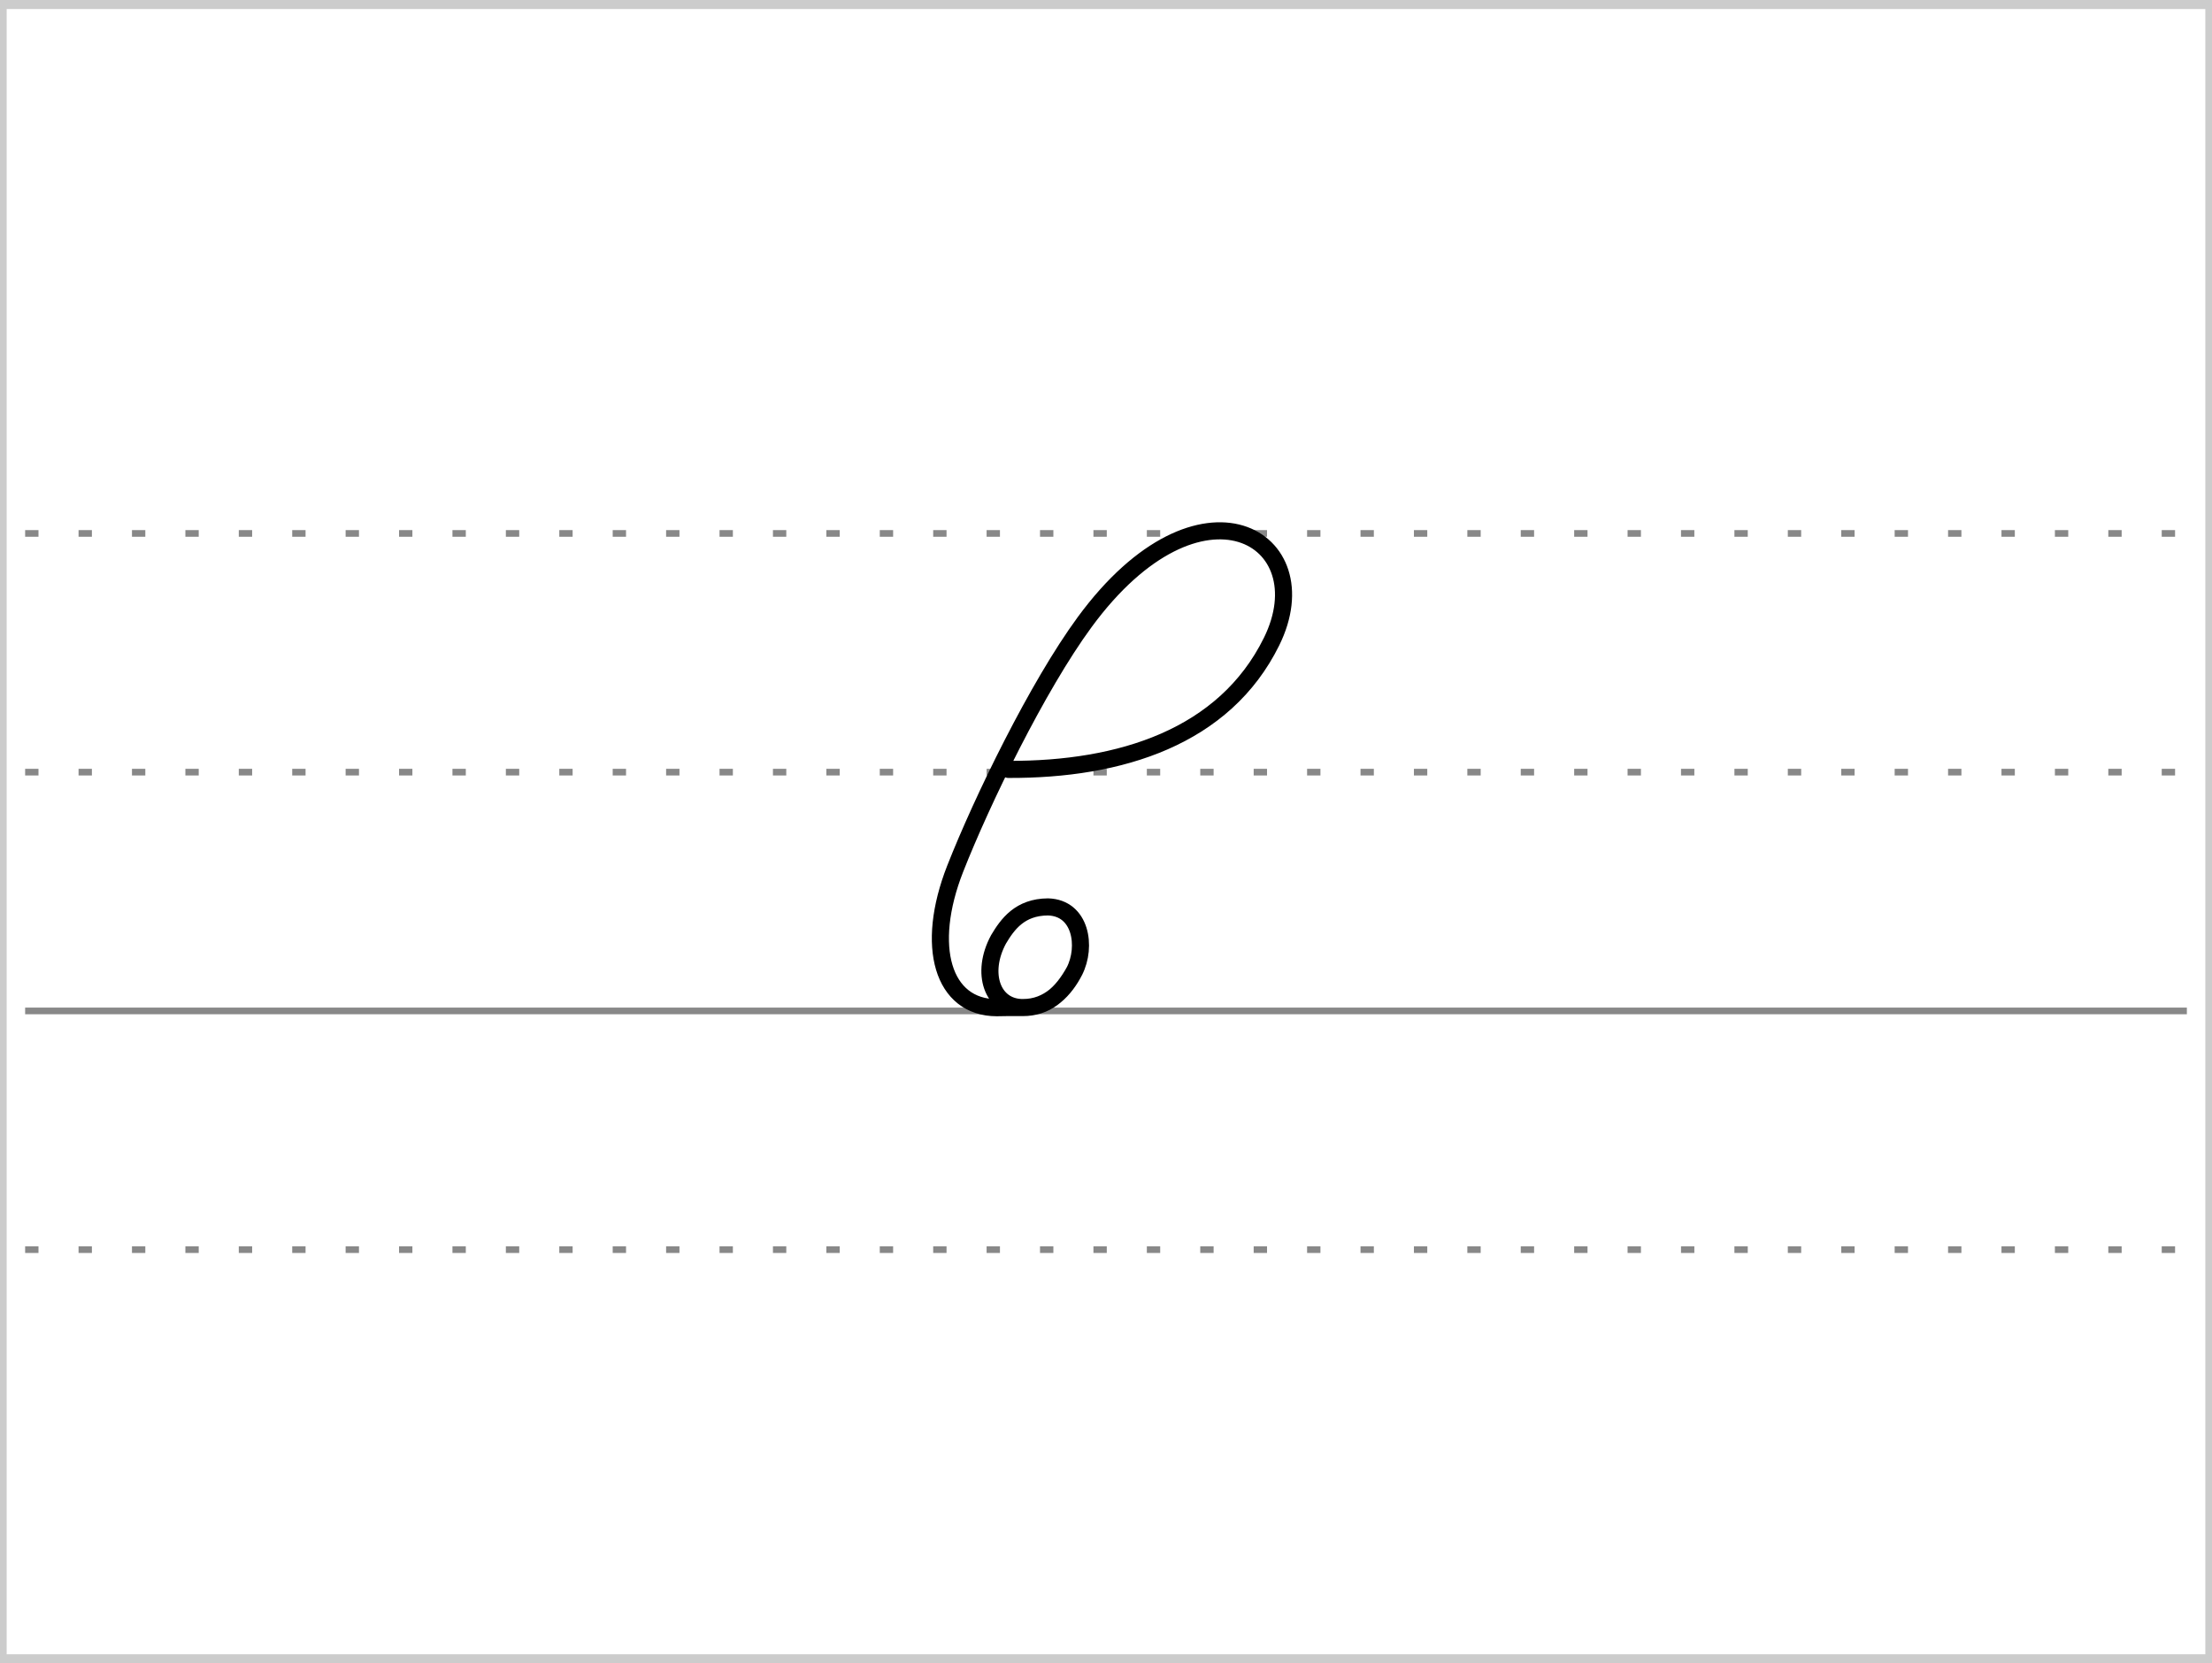 <?xml version="1.0" encoding="UTF-8"?>
<!-- Created with Stenogenerator -->
<!-- by Jens Christian Wawrczeck -->
<!-- Version: [2020-01-19 (10)] -->

<svg
xmlns="http://www.w3.org/2000/svg"
xmlns:xlink="http://www.w3.org/1999/xlink"
width="468"
height="352"
viewBox="0 0 88 66" >
<rect x="0" y="0" width="88" height="66" fill="#333333" stroke="none"/>
<title>pfs</title>
<defs>
<style type="text/css"><![CDATA[path{fill:none;stroke:#000000;stroke-width:0.68;stroke-linecap:round;stroke-linejoin:round;stroke-miterlimit:4;stroke-opacity:1;stroke-dasharray:none}]]></style>
<symbol id="Lg" ><path d="m 0,0 86,0" style="color:#000000;fill:none;stroke:#888888;stroke-width:0.531;stroke-linecap:butt;stroke-linejoin:miter;stroke-miterlimit:4;stroke-opacity:1;stroke-dasharray:0.531, 1.594;stroke-dashoffset:0;marker:none;visibility:visible;display:inline;overflow:visible;enable-background:accumulate" /></symbol>
<symbol id="Ld" ><path d="m 0,0 86,0" style="color:#000000;fill:none;stroke:#888888;stroke-width:0.531;stroke-linecap:butt;stroke-linejoin:miter;stroke-miterlimit:4;stroke-opacity:1;stroke-dasharray:none;stroke-dashoffset:0;marker:none;visibility:visible;display:inline;overflow:visible;enable-background:accumulate" /></symbol>
<symbol id="ID1" >
<title>pfs</title>
<path d="m 4.261,28.5 l -4.261,4.75 0,4.75 0,4.75 0,4.75 10.835,0 0.18,-4.75 2.776,-4.75 0.937,-4.75 0,-4.75 z" style="fill:#ffffff;fill-opacity:0;stroke:none" />
<path d="m 3.48,38.023 c 4.465,0.018 8.597,-1.288 10.47,-5.084 2.039,-4.131 -2.829,-7.054 -7.435,-0.777 -1.879,2.561 -4.087,7.108 -5.15,9.812 -1.219,3.103 -0.491,5.529 1.654,5.532 0.298,-0.009 0.658,-0.009 1.028,-0.007 1.05,0.012 1.704,-0.749 2.06,-1.446 0.5,-0.979 0.262,-2.522 -1.05,-2.558 -1.119,0.005 -1.611,0.691 -1.968,1.291 -0.727,1.345 -0.249,2.712 0.959,2.714 0.921,0.001 1.546,-0.511 2.075,-1.477" />
</symbol>
</defs>
<g>
<title>pfs</title>
<rect x ="0" y ="0" width ="88" height ="66" rx ="0" ry ="0" style="stroke:#cccccc;stroke-width:0.531;fill:#ffffff;" />
</g>
<use x="1" y="21" xlink:href="#Lg" />
<use x="1" y="30.5" xlink:href="#Lg" />
<use x="1" y="49.5" xlink:href="#Lg" />
<use x="1" y="40" xlink:href="#Ld" />
<use x="36.636" y="-7.5" xlink:href="#ID1" />
</svg>
